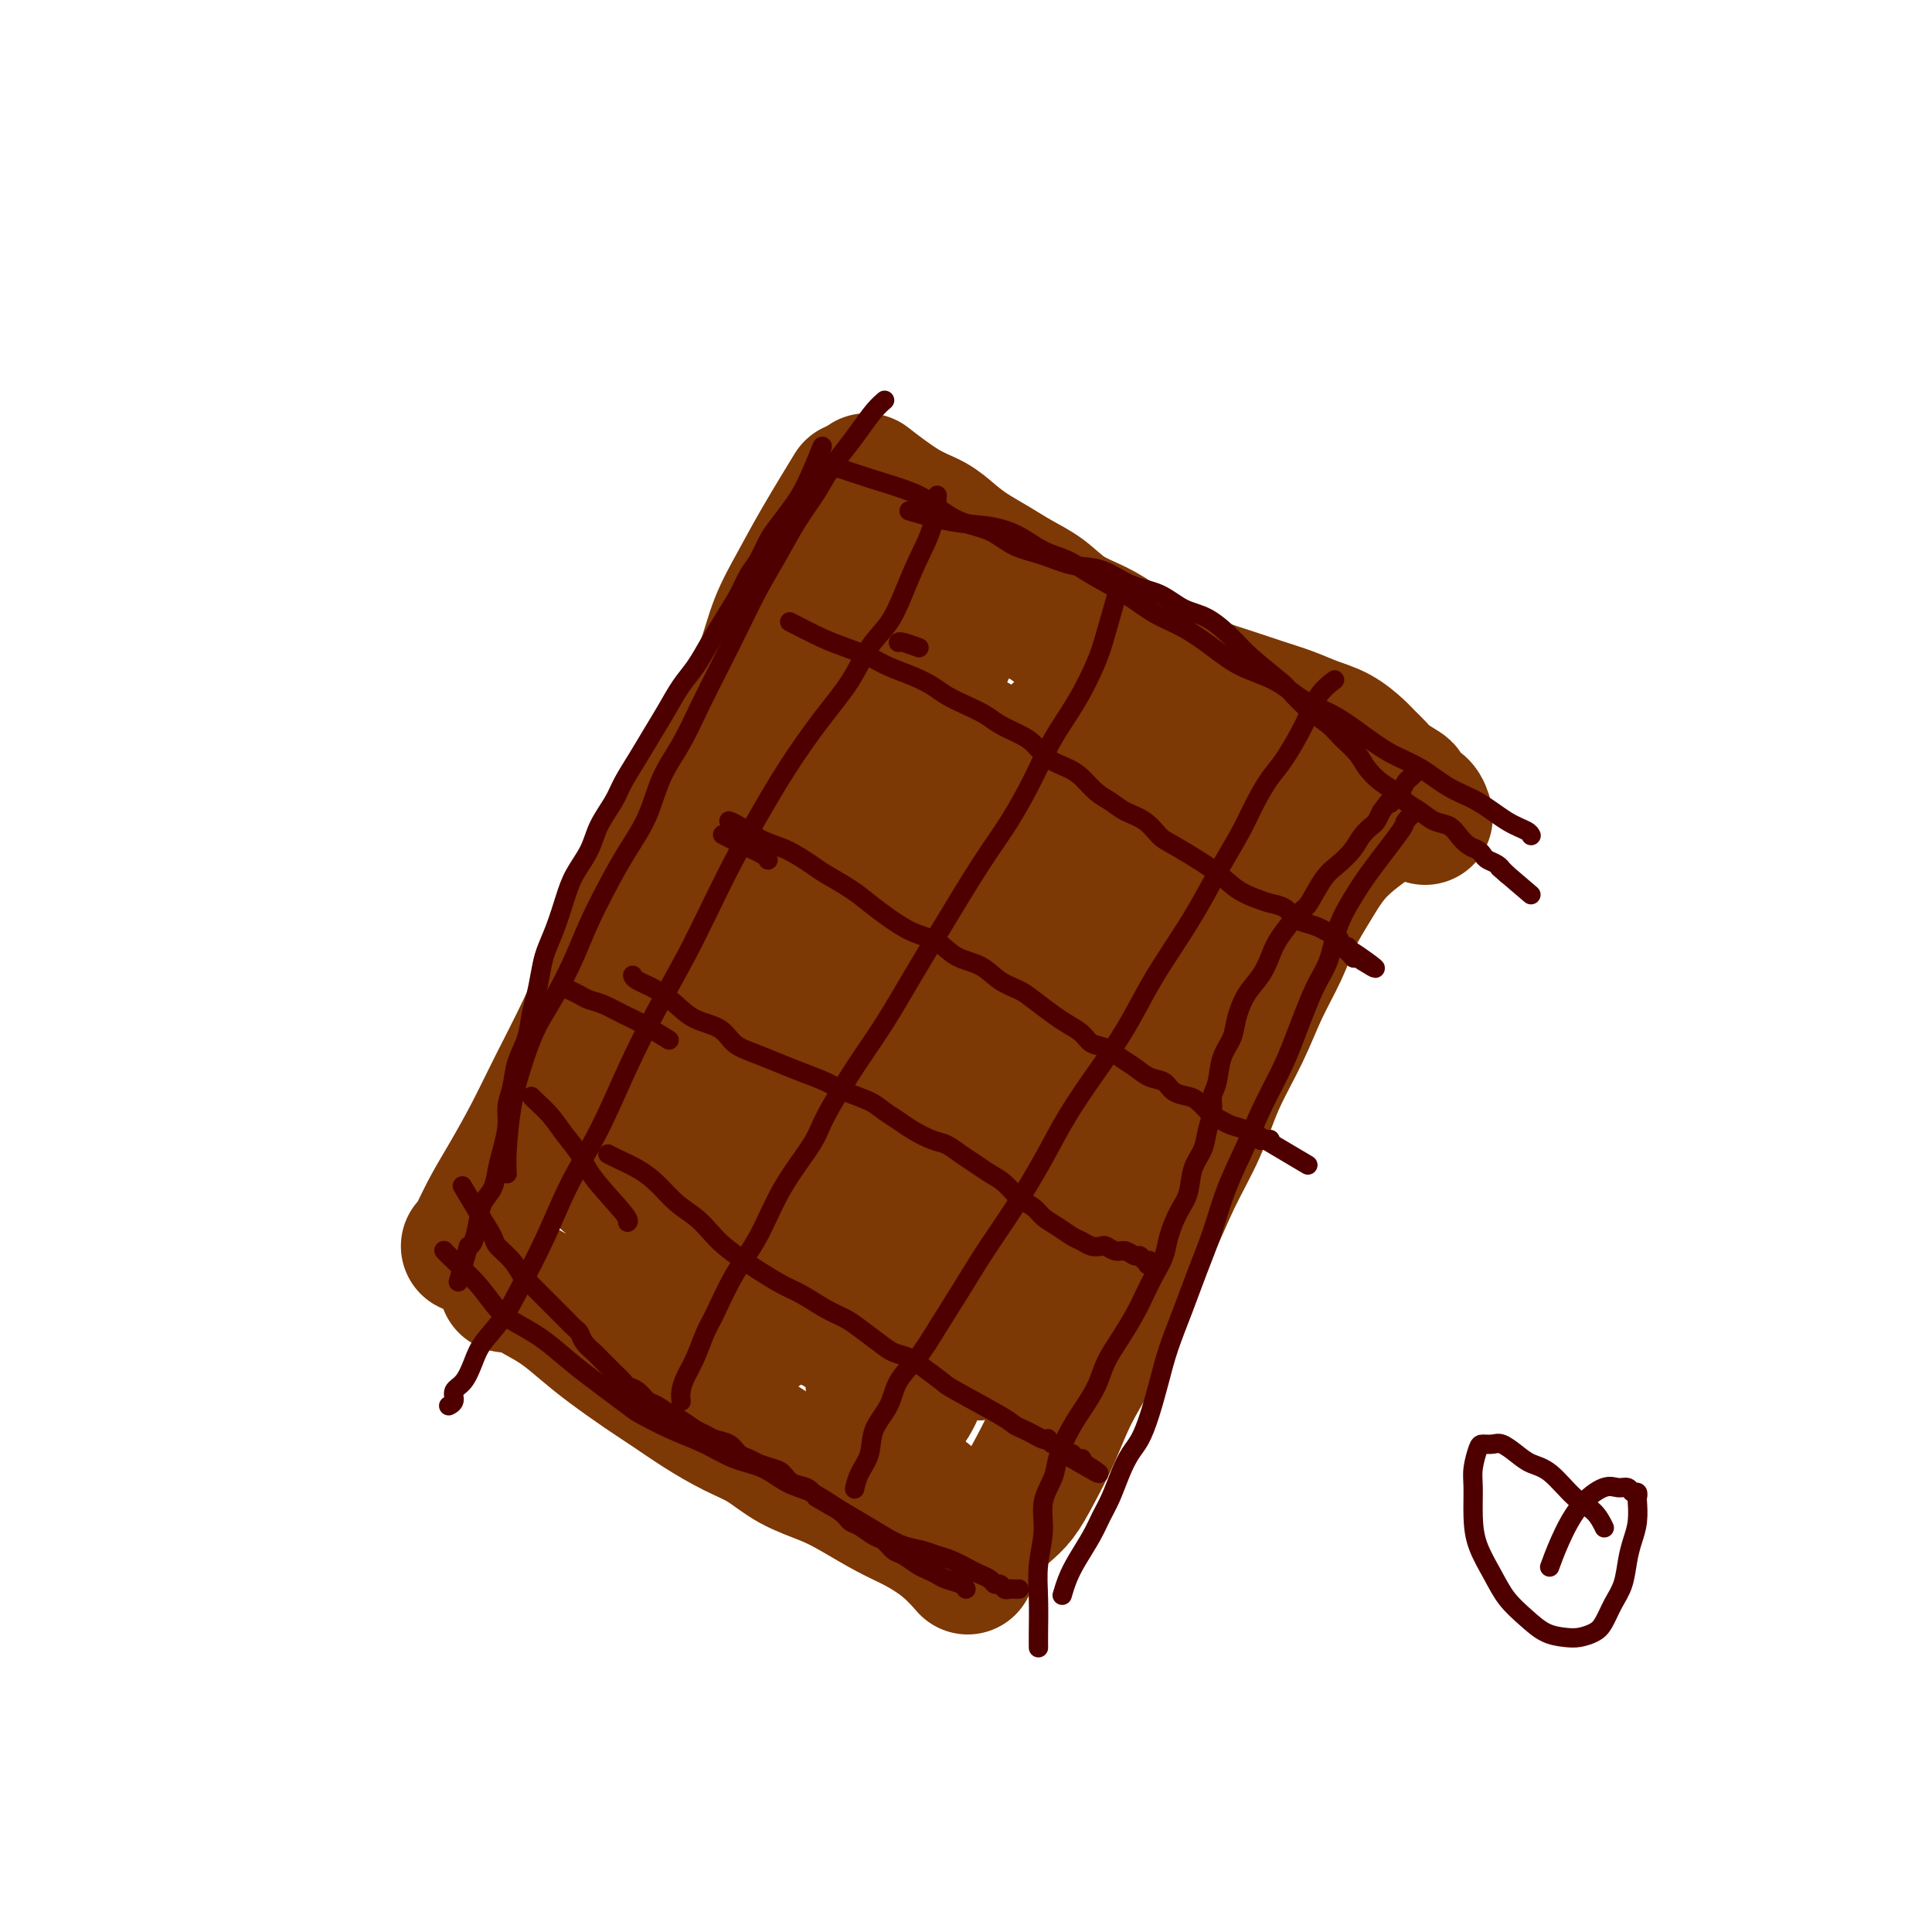 <svg viewBox='0 0 400 400' version='1.1' xmlns='http://www.w3.org/2000/svg' xmlns:xlink='http://www.w3.org/1999/xlink'><g fill='none' stroke='#7C3805' stroke-width='28' stroke-linecap='round' stroke-linejoin='round'><path d='M176,102c0.040,-0.065 0.080,-0.131 0,0c-0.080,0.131 -0.279,0.457 0,0c0.279,-0.457 1.037,-1.697 0,0c-1.037,1.697 -3.870,6.331 -6,10c-2.130,3.669 -3.559,6.372 -5,9c-1.441,2.628 -2.895,5.182 -4,8c-1.105,2.818 -1.862,5.901 -3,9c-1.138,3.099 -2.658,6.216 -4,9c-1.342,2.784 -2.507,5.236 -4,8c-1.493,2.764 -3.314,5.840 -5,9c-1.686,3.160 -3.237,6.403 -5,10c-1.763,3.597 -3.737,7.547 -6,12c-2.263,4.453 -4.814,9.410 -7,14c-2.186,4.590 -4.006,8.812 -6,13c-1.994,4.188 -4.163,8.341 -6,12c-1.837,3.659 -3.344,6.823 -5,10c-1.656,3.177 -3.463,6.368 -5,9c-1.537,2.632 -2.804,4.705 -4,7c-1.196,2.295 -2.322,4.810 -3,6c-0.678,1.190 -0.908,1.054 -1,1c-0.092,-0.054 -0.046,-0.027 0,0'/><path d='M105,266c0.003,-0.001 0.005,-0.002 0,0c-0.005,0.002 -0.018,0.006 0,0c0.018,-0.006 0.068,-0.022 0,0c-0.068,0.022 -0.255,0.081 0,0c0.255,-0.081 0.953,-0.302 2,0c1.047,0.302 2.442,1.126 4,2c1.558,0.874 3.279,1.798 5,3c1.721,1.202 3.441,2.684 5,4c1.559,1.316 2.957,2.467 5,4c2.043,1.533 4.730,3.448 7,5c2.270,1.552 4.124,2.740 6,4c1.876,1.260 3.775,2.592 6,4c2.225,1.408 4.777,2.893 7,4c2.223,1.107 4.116,1.836 6,3c1.884,1.164 3.758,2.761 6,4c2.242,1.239 4.850,2.119 7,3c2.150,0.881 3.841,1.764 6,3c2.159,1.236 4.786,2.826 7,4c2.214,1.174 4.016,1.933 6,3c1.984,1.067 4.149,2.441 6,4c1.851,1.559 3.386,3.303 4,4c0.614,0.697 0.307,0.349 0,0'/><path d='M180,100c-0.003,-0.003 -0.007,-0.005 0,0c0.007,0.005 0.023,0.018 0,0c-0.023,-0.018 -0.085,-0.066 0,0c0.085,0.066 0.318,0.247 0,0c-0.318,-0.247 -1.188,-0.923 0,0c1.188,0.923 4.435,3.443 7,5c2.565,1.557 4.450,2.149 6,3c1.550,0.851 2.767,1.959 4,3c1.233,1.041 2.484,2.015 4,3c1.516,0.985 3.297,1.982 5,3c1.703,1.018 3.328,2.056 5,3c1.672,0.944 3.391,1.792 5,3c1.609,1.208 3.107,2.776 5,4c1.893,1.224 4.179,2.105 6,3c1.821,0.895 3.176,1.805 5,3c1.824,1.195 4.118,2.674 6,4c1.882,1.326 3.353,2.500 5,4c1.647,1.500 3.472,3.327 5,5c1.528,1.673 2.760,3.191 4,5c1.240,1.809 2.488,3.910 4,6c1.512,2.090 3.289,4.169 4,5c0.711,0.831 0.355,0.416 0,0'/><path d='M283,171c-0.149,0.107 -0.298,0.214 0,0c0.298,-0.214 1.042,-0.749 0,0c-1.042,0.749 -3.871,2.780 -6,5c-2.129,2.220 -3.558,4.627 -5,7c-1.442,2.373 -2.896,4.710 -4,7c-1.104,2.290 -1.858,4.531 -3,7c-1.142,2.469 -2.671,5.166 -4,8c-1.329,2.834 -2.458,5.805 -4,9c-1.542,3.195 -3.496,6.614 -5,10c-1.504,3.386 -2.556,6.740 -4,10c-1.444,3.260 -3.278,6.427 -5,10c-1.722,3.573 -3.331,7.551 -5,11c-1.669,3.449 -3.398,6.368 -5,10c-1.602,3.632 -3.075,7.977 -5,12c-1.925,4.023 -4.300,7.724 -6,11c-1.700,3.276 -2.725,6.127 -4,9c-1.275,2.873 -2.800,5.768 -4,8c-1.200,2.232 -2.077,3.799 -3,5c-0.923,1.201 -1.894,2.035 -3,3c-1.106,0.965 -2.349,2.063 -3,3c-0.651,0.937 -0.711,1.715 -1,2c-0.289,0.285 -0.809,0.077 -1,0c-0.191,-0.077 -0.055,-0.022 0,0c0.055,0.022 0.027,0.011 0,0'/><path d='M194,113c0.015,-0.009 0.030,-0.017 0,0c-0.030,0.017 -0.105,0.060 1,1c1.105,0.940 3.390,2.779 5,4c1.610,1.221 2.545,1.825 4,3c1.455,1.175 3.429,2.919 5,4c1.571,1.081 2.740,1.497 4,2c1.260,0.503 2.610,1.093 4,2c1.390,0.907 2.818,2.130 4,3c1.182,0.870 2.117,1.388 4,2c1.883,0.612 4.715,1.319 7,2c2.285,0.681 4.024,1.337 6,2c1.976,0.663 4.191,1.332 6,2c1.809,0.668 3.214,1.334 5,2c1.786,0.666 3.954,1.332 6,2c2.046,0.668 3.969,1.337 6,2c2.031,0.663 4.168,1.318 6,2c1.832,0.682 3.359,1.390 5,2c1.641,0.610 3.397,1.122 5,2c1.603,0.878 3.053,2.123 4,3c0.947,0.877 1.392,1.386 2,2c0.608,0.614 1.380,1.335 2,2c0.620,0.665 1.087,1.276 2,2c0.913,0.724 2.273,1.560 3,2c0.727,0.440 0.822,0.482 1,1c0.178,0.518 0.439,1.510 1,2c0.561,0.490 1.420,0.478 2,1c0.580,0.522 0.880,1.578 1,2c0.120,0.422 0.060,0.211 0,0'/><path d='M187,125c1.276,-1.286 2.551,-2.572 0,0c-2.551,2.572 -8.929,9.002 -13,14c-4.071,4.998 -5.835,8.563 -8,13c-2.165,4.437 -4.731,9.747 -7,15c-2.269,5.253 -4.240,10.451 -6,15c-1.760,4.549 -3.308,8.450 -5,13c-1.692,4.550 -3.529,9.750 -5,14c-1.471,4.250 -2.576,7.551 -4,11c-1.424,3.449 -3.166,7.046 -4,10c-0.834,2.954 -0.759,5.263 -1,7c-0.241,1.737 -0.798,2.900 -1,4c-0.202,1.100 -0.048,2.137 0,3c0.048,0.863 -0.010,1.553 0,2c0.010,0.447 0.089,0.650 0,1c-0.089,0.350 -0.344,0.845 0,1c0.344,0.155 1.288,-0.032 2,0c0.712,0.032 1.190,0.284 2,0c0.810,-0.284 1.950,-1.102 3,-2c1.050,-0.898 2.010,-1.876 3,-3c0.990,-1.124 2.011,-2.392 3,-4c0.989,-1.608 1.945,-3.554 3,-5c1.055,-1.446 2.210,-2.392 3,-4c0.790,-1.608 1.216,-3.880 2,-6c0.784,-2.120 1.926,-4.090 3,-6c1.074,-1.910 2.079,-3.760 3,-6c0.921,-2.240 1.758,-4.870 3,-7c1.242,-2.130 2.888,-3.761 4,-6c1.112,-2.239 1.690,-5.087 3,-8c1.310,-2.913 3.351,-5.891 5,-9c1.649,-3.109 2.907,-6.350 4,-9c1.093,-2.650 2.021,-4.710 3,-7c0.979,-2.290 2.010,-4.811 3,-7c0.990,-2.189 1.940,-4.048 3,-6c1.060,-1.952 2.232,-3.998 3,-6c0.768,-2.002 1.134,-3.961 2,-6c0.866,-2.039 2.234,-4.158 3,-6c0.766,-1.842 0.930,-3.407 1,-4c0.070,-0.593 0.046,-0.214 0,0c-0.046,0.214 -0.116,0.264 0,0c0.116,-0.264 0.416,-0.840 -1,1c-1.416,1.840 -4.547,6.097 -7,10c-2.453,3.903 -4.226,7.451 -6,11'/><path d='M183,153c-3.245,5.491 -4.358,8.219 -6,12c-1.642,3.781 -3.813,8.613 -6,13c-2.187,4.387 -4.392,8.327 -7,13c-2.608,4.673 -5.621,10.078 -8,15c-2.379,4.922 -4.125,9.362 -6,14c-1.875,4.638 -3.880,9.474 -6,14c-2.120,4.526 -4.357,8.744 -6,12c-1.643,3.256 -2.692,5.552 -4,8c-1.308,2.448 -2.873,5.048 -4,7c-1.127,1.952 -1.814,3.254 -2,4c-0.186,0.746 0.128,0.934 0,1c-0.128,0.066 -0.700,0.011 -1,0c-0.300,-0.011 -0.330,0.024 0,0c0.330,-0.024 1.018,-0.106 1,0c-0.018,0.106 -0.742,0.401 0,-1c0.742,-1.401 2.949,-4.499 6,-9c3.051,-4.501 6.946,-10.405 9,-13c2.054,-2.595 2.269,-1.881 5,-6c2.731,-4.119 7.980,-13.071 11,-18c3.020,-4.929 3.810,-5.836 7,-10c3.190,-4.164 8.779,-11.586 13,-17c4.221,-5.414 7.075,-8.820 9,-11c1.925,-2.180 2.922,-3.134 6,-6c3.078,-2.866 8.238,-7.643 11,-10c2.762,-2.357 3.125,-2.294 5,-4c1.875,-1.706 5.261,-5.183 7,-7c1.739,-1.817 1.830,-1.975 3,-3c1.170,-1.025 3.420,-2.916 5,-4c1.580,-1.084 2.490,-1.359 3,-2c0.510,-0.641 0.622,-1.647 1,-2c0.378,-0.353 1.023,-0.052 1,0c-0.023,0.052 -0.715,-0.143 -1,0c-0.285,0.143 -0.162,0.626 -1,2c-0.838,1.374 -2.637,3.640 -5,7c-2.363,3.360 -5.291,7.813 -8,12c-2.709,4.187 -5.198,8.106 -8,13c-2.802,4.894 -5.916,10.763 -9,16c-3.084,5.237 -6.137,9.842 -9,15c-2.863,5.158 -5.534,10.868 -8,16c-2.466,5.132 -4.726,9.686 -7,14c-2.274,4.314 -4.560,8.389 -6,12c-1.440,3.611 -2.032,6.758 -3,9c-0.968,2.242 -2.311,3.580 -3,5c-0.689,1.420 -0.724,2.921 -1,4c-0.276,1.079 -0.793,1.737 -1,2c-0.207,0.263 -0.103,0.132 0,0'/><path d='M160,270c-4.413,9.777 -0.944,3.219 0,1c0.944,-2.219 -0.637,-0.098 0,0c0.637,0.098 3.493,-1.827 6,-5c2.507,-3.173 4.667,-7.595 7,-12c2.333,-4.405 4.840,-8.792 8,-14c3.160,-5.208 6.972,-11.238 9,-15c2.028,-3.762 2.271,-5.255 11,-18c8.729,-12.745 25.942,-36.741 33,-46c7.058,-9.259 3.959,-3.780 3,-2c-0.959,1.780 0.220,-0.140 2,-2c1.780,-1.860 4.161,-3.660 6,-5c1.839,-1.340 3.135,-2.219 4,-3c0.865,-0.781 1.298,-1.464 2,-2c0.702,-0.536 1.671,-0.924 2,-1c0.329,-0.076 0.017,0.159 0,0c-0.017,-0.159 0.260,-0.713 0,0c-0.260,0.713 -1.056,2.693 -4,7c-2.944,4.307 -8.035,10.943 -11,15c-2.965,4.057 -3.805,5.537 -6,9c-2.195,3.463 -5.744,8.908 -9,14c-3.256,5.092 -6.221,9.830 -9,15c-2.779,5.170 -5.374,10.772 -8,16c-2.626,5.228 -5.282,10.083 -8,15c-2.718,4.917 -5.499,9.898 -8,15c-2.501,5.102 -4.723,10.327 -6,14c-1.277,3.673 -1.609,5.796 -2,8c-0.391,2.204 -0.840,4.490 -1,6c-0.160,1.510 -0.029,2.243 0,3c0.029,0.757 -0.044,1.539 0,2c0.044,0.461 0.204,0.603 0,1c-0.204,0.397 -0.771,1.049 1,0c1.771,-1.049 5.881,-3.798 8,-6c2.119,-2.202 2.249,-3.857 4,-6c1.751,-2.143 5.125,-4.775 8,-8c2.875,-3.225 5.251,-7.044 8,-11c2.749,-3.956 5.871,-8.050 9,-12c3.129,-3.950 6.266,-7.756 9,-11c2.734,-3.244 5.067,-5.927 6,-7c0.933,-1.073 0.467,-0.537 0,0'/></g>
<g fill='none' stroke='#4E0000' stroke-width='4' stroke-linecap='round' stroke-linejoin='round'><path d='M173,97c0.000,0.000 0.000,0.000 0,0c0.000,0.000 0.000,0.000 0,0c0.000,0.000 0.000,0.000 0,0c0.000,-0.000 0.000,0.000 0,0c0.000,0.000 0.000,0.000 0,0c0.000,0.000 0.000,0.000 0,0c0.000,0.000 0.000,0.000 0,0c0.000,0.000 0.000,0.000 0,0c0.000,0.000 0.000,0.000 0,0c0.000,-0.000 0.000,0.000 0,0'/><path d='M170,93c0.019,-0.048 0.039,-0.096 0,0c-0.039,0.096 -0.136,0.336 0,0c0.136,-0.336 0.503,-1.249 0,0c-0.503,1.249 -1.878,4.659 -3,7c-1.122,2.341 -1.991,3.613 -3,5c-1.009,1.387 -2.156,2.891 -3,4c-0.844,1.109 -1.384,1.825 -2,3c-0.616,1.175 -1.309,2.809 -2,4c-0.691,1.191 -1.381,1.939 -2,3c-0.619,1.061 -1.166,2.435 -2,4c-0.834,1.565 -1.956,3.320 -3,5c-1.044,1.680 -2.012,3.284 -3,5c-0.988,1.716 -1.996,3.542 -3,5c-1.004,1.458 -2.002,2.546 -3,4c-0.998,1.454 -1.995,3.272 -3,5c-1.005,1.728 -2.016,3.364 -3,5c-0.984,1.636 -1.939,3.273 -3,5c-1.061,1.727 -2.227,3.546 -3,5c-0.773,1.454 -1.152,2.543 -2,4c-0.848,1.457 -2.166,3.281 -3,5c-0.834,1.719 -1.183,3.334 -2,5c-0.817,1.666 -2.103,3.382 -3,5c-0.897,1.618 -1.406,3.139 -2,5c-0.594,1.861 -1.273,4.061 -2,6c-0.727,1.939 -1.503,3.617 -2,5c-0.497,1.383 -0.714,2.473 -1,4c-0.286,1.527 -0.640,3.493 -1,5c-0.360,1.507 -0.727,2.556 -1,4c-0.273,1.444 -0.450,3.284 -1,5c-0.550,1.716 -1.471,3.309 -2,5c-0.529,1.691 -0.667,3.480 -1,5c-0.333,1.520 -0.862,2.770 -1,4c-0.138,1.230 0.114,2.439 0,4c-0.114,1.561 -0.594,3.473 -1,5c-0.406,1.527 -0.739,2.668 -1,4c-0.261,1.332 -0.451,2.854 -1,4c-0.549,1.146 -1.456,1.915 -2,3c-0.544,1.085 -0.723,2.484 -1,4c-0.277,1.516 -0.650,3.147 -1,4c-0.350,0.853 -0.675,0.926 -1,1'/><path d='M97,258c-3.667,12.833 -1.833,6.417 0,0'/><path d='M96,246c-0.251,-0.426 -0.503,-0.852 0,0c0.503,0.852 1.760,2.981 3,5c1.240,2.019 2.464,3.926 3,5c0.536,1.074 0.384,1.313 1,2c0.616,0.687 1.999,1.822 3,3c1.001,1.178 1.620,2.399 2,3c0.380,0.601 0.522,0.581 1,1c0.478,0.419 1.293,1.277 2,2c0.707,0.723 1.306,1.311 2,2c0.694,0.689 1.481,1.479 2,2c0.519,0.521 0.768,0.772 1,1c0.232,0.228 0.447,0.432 1,1c0.553,0.568 1.442,1.499 2,2c0.558,0.501 0.783,0.572 1,1c0.217,0.428 0.424,1.213 1,2c0.576,0.787 1.520,1.577 2,2c0.480,0.423 0.495,0.481 1,1c0.505,0.519 1.500,1.500 2,2c0.500,0.500 0.504,0.519 1,1c0.496,0.481 1.483,1.423 2,2c0.517,0.577 0.565,0.789 1,1c0.435,0.211 1.256,0.423 2,1c0.744,0.577 1.410,1.520 2,2c0.590,0.480 1.103,0.496 2,1c0.897,0.504 2.179,1.497 3,2c0.821,0.503 1.182,0.515 2,1c0.818,0.485 2.092,1.443 3,2c0.908,0.557 1.451,0.712 2,1c0.549,0.288 1.105,0.707 2,1c0.895,0.293 2.130,0.460 3,1c0.870,0.540 1.374,1.453 2,2c0.626,0.547 1.374,0.728 2,1c0.626,0.272 1.130,0.635 2,1c0.870,0.365 2.106,0.730 3,1c0.894,0.270 1.446,0.443 2,1c0.554,0.557 1.111,1.496 2,2c0.889,0.504 2.111,0.573 3,1c0.889,0.427 1.444,1.214 2,2'/><path d='M169,310c6.486,3.848 2.700,1.469 2,1c-0.700,-0.469 1.685,0.972 3,2c1.315,1.028 1.560,1.641 2,2c0.440,0.359 1.075,0.462 2,1c0.925,0.538 2.138,1.510 3,2c0.862,0.490 1.371,0.498 2,1c0.629,0.502 1.376,1.496 2,2c0.624,0.504 1.125,0.516 2,1c0.875,0.484 2.126,1.439 3,2c0.874,0.561 1.373,0.728 2,1c0.627,0.272 1.384,0.647 2,1c0.616,0.353 1.093,0.682 2,1c0.907,0.318 2.244,0.624 3,1c0.756,0.376 0.930,0.822 1,1c0.070,0.178 0.035,0.089 0,0'/><path d='M215,341c0.000,0.001 0.000,0.002 0,0c-0.000,-0.002 -0.000,-0.006 0,0c0.000,0.006 0.000,0.023 0,0c-0.000,-0.023 -0.001,-0.086 0,0c0.001,0.086 0.005,0.321 0,0c-0.005,-0.321 -0.017,-1.197 0,-3c0.017,-1.803 0.064,-4.534 0,-7c-0.064,-2.466 -0.239,-4.668 0,-7c0.239,-2.332 0.892,-4.794 1,-7c0.108,-2.206 -0.330,-4.157 0,-6c0.330,-1.843 1.429,-3.577 2,-5c0.571,-1.423 0.613,-2.536 1,-4c0.387,-1.464 1.117,-3.279 2,-5c0.883,-1.721 1.917,-3.349 3,-5c1.083,-1.651 2.216,-3.326 3,-5c0.784,-1.674 1.221,-3.346 2,-5c0.779,-1.654 1.900,-3.289 3,-5c1.100,-1.711 2.178,-3.499 3,-5c0.822,-1.501 1.389,-2.716 2,-4c0.611,-1.284 1.267,-2.638 2,-4c0.733,-1.362 1.543,-2.731 2,-4c0.457,-1.269 0.560,-2.439 1,-4c0.440,-1.561 1.217,-3.512 2,-5c0.783,-1.488 1.573,-2.513 2,-4c0.427,-1.487 0.492,-3.437 1,-5c0.508,-1.563 1.460,-2.737 2,-4c0.540,-1.263 0.668,-2.613 1,-4c0.332,-1.387 0.866,-2.811 1,-4c0.134,-1.189 -0.133,-2.144 0,-3c0.133,-0.856 0.668,-1.614 1,-3c0.332,-1.386 0.463,-3.399 1,-5c0.537,-1.601 1.481,-2.792 2,-4c0.519,-1.208 0.612,-2.435 1,-4c0.388,-1.565 1.070,-3.467 2,-5c0.930,-1.533 2.107,-2.697 3,-4c0.893,-1.303 1.502,-2.744 2,-4c0.498,-1.256 0.884,-2.328 2,-4c1.116,-1.672 2.960,-3.945 4,-5c1.040,-1.055 1.275,-0.891 2,-2c0.725,-1.109 1.938,-3.491 3,-5c1.062,-1.509 1.972,-2.144 3,-3c1.028,-0.856 2.173,-1.934 3,-3c0.827,-1.066 1.335,-2.121 2,-3c0.665,-0.879 1.487,-1.583 2,-2c0.513,-0.417 0.718,-0.548 1,-1c0.282,-0.452 0.641,-1.226 1,-2'/><path d='M286,168c4.737,-6.279 2.578,-2.978 2,-2c-0.578,0.978 0.423,-0.369 1,-1c0.577,-0.631 0.729,-0.547 1,-1c0.271,-0.453 0.661,-1.442 1,-2c0.339,-0.558 0.627,-0.686 1,-1c0.373,-0.314 0.831,-0.815 1,-1c0.169,-0.185 0.048,-0.053 0,0c-0.048,0.053 -0.024,0.026 0,0'/><path d='M174,97c-0.002,-0.001 -0.005,-0.002 0,0c0.005,0.002 0.016,0.006 0,0c-0.016,-0.006 -0.059,-0.021 0,0c0.059,0.021 0.220,0.077 0,0c-0.220,-0.077 -0.819,-0.288 0,0c0.819,0.288 3.058,1.073 6,2c2.942,0.927 6.588,1.995 9,3c2.412,1.005 3.588,1.945 5,3c1.412,1.055 3.058,2.223 5,3c1.942,0.777 4.181,1.162 6,2c1.819,0.838 3.219,2.130 5,3c1.781,0.870 3.942,1.320 6,2c2.058,0.680 4.013,1.590 6,2c1.987,0.410 4.007,0.321 6,1c1.993,0.679 3.958,2.128 6,3c2.042,0.872 4.160,1.168 6,2c1.840,0.832 3.400,2.198 5,3c1.600,0.802 3.238,1.038 5,2c1.762,0.962 3.647,2.649 5,4c1.353,1.351 2.176,2.367 4,4c1.824,1.633 4.651,3.882 6,5c1.349,1.118 1.219,1.103 2,2c0.781,0.897 2.474,2.704 4,4c1.526,1.296 2.887,2.080 4,3c1.113,0.920 1.979,1.976 3,3c1.021,1.024 2.198,2.018 3,3c0.802,0.982 1.229,1.954 2,3c0.771,1.046 1.886,2.168 3,3c1.114,0.832 2.228,1.374 3,2c0.772,0.626 1.204,1.336 2,2c0.796,0.664 1.956,1.281 3,2c1.044,0.719 1.971,1.541 3,2c1.029,0.459 2.160,0.557 3,1c0.840,0.443 1.390,1.232 2,2c0.610,0.768 1.280,1.515 2,2c0.720,0.485 1.489,0.708 2,1c0.511,0.292 0.763,0.651 1,1c0.237,0.349 0.460,0.686 1,1c0.540,0.314 1.399,0.606 2,1c0.601,0.394 0.946,0.890 1,1c0.054,0.110 -0.181,-0.166 0,0c0.181,0.166 0.780,0.776 1,1c0.220,0.224 0.063,0.064 0,0c-0.063,-0.064 -0.031,-0.032 0,0'/><path d='M312,181c9.644,8.244 2.756,2.356 0,0c-2.756,-2.356 -1.378,-1.178 0,0'/><path d='M293,168c0.238,-0.220 0.475,-0.441 0,0c-0.475,0.441 -1.664,1.542 -2,2c-0.336,0.458 0.181,0.271 -1,2c-1.181,1.729 -4.062,5.373 -6,8c-1.938,2.627 -2.935,4.235 -4,6c-1.065,1.765 -2.198,3.686 -3,6c-0.802,2.314 -1.271,5.019 -2,7c-0.729,1.981 -1.716,3.236 -3,6c-1.284,2.764 -2.864,7.037 -4,10c-1.136,2.963 -1.826,4.618 -3,7c-1.174,2.382 -2.831,5.492 -4,8c-1.169,2.508 -1.849,4.415 -3,7c-1.151,2.585 -2.773,5.848 -4,9c-1.227,3.152 -2.058,6.192 -3,9c-0.942,2.808 -1.996,5.383 -3,8c-1.004,2.617 -1.960,5.274 -3,8c-1.040,2.726 -2.165,5.520 -3,8c-0.835,2.480 -1.378,4.647 -2,7c-0.622,2.353 -1.321,4.891 -2,7c-0.679,2.109 -1.337,3.789 -2,5c-0.663,1.211 -1.331,1.953 -2,3c-0.669,1.047 -1.337,2.397 -2,4c-0.663,1.603 -1.319,3.457 -2,5c-0.681,1.543 -1.388,2.775 -2,4c-0.612,1.225 -1.131,2.444 -2,4c-0.869,1.556 -2.089,3.448 -3,5c-0.911,1.552 -1.515,2.764 -2,4c-0.485,1.236 -0.853,2.496 -1,3c-0.147,0.504 -0.074,0.252 0,0'/><path d='M92,259c0.000,0.000 0.000,0.000 0,0c-0.000,-0.000 -0.001,-0.001 0,0c0.001,0.001 0.004,0.004 0,0c-0.004,-0.004 -0.014,-0.015 0,0c0.014,0.015 0.050,0.055 0,0c-0.050,-0.055 -0.188,-0.205 0,0c0.188,0.205 0.702,0.767 2,2c1.298,1.233 3.379,3.138 5,5c1.621,1.862 2.782,3.681 4,5c1.218,1.319 2.495,2.136 4,3c1.505,0.864 3.240,1.774 5,3c1.760,1.226 3.546,2.768 5,4c1.454,1.232 2.575,2.153 5,4c2.425,1.847 6.152,4.620 8,6c1.848,1.380 1.816,1.366 3,2c1.184,0.634 3.582,1.917 6,3c2.418,1.083 4.855,1.966 7,3c2.145,1.034 3.997,2.219 6,3c2.003,0.781 4.155,1.156 6,2c1.845,0.844 3.382,2.155 5,3c1.618,0.845 3.317,1.224 5,2c1.683,0.776 3.349,1.948 5,3c1.651,1.052 3.285,1.984 5,3c1.715,1.016 3.511,2.117 5,3c1.489,0.883 2.672,1.550 4,2c1.328,0.450 2.803,0.684 4,1c1.197,0.316 2.117,0.714 3,1c0.883,0.286 1.728,0.459 3,1c1.272,0.541 2.971,1.450 4,2c1.029,0.550 1.389,0.739 2,1c0.611,0.261 1.473,0.592 2,1c0.527,0.408 0.720,0.894 1,1c0.280,0.106 0.648,-0.168 1,0c0.352,0.168 0.686,0.777 1,1c0.314,0.223 0.606,0.060 1,0c0.394,-0.060 0.889,-0.016 1,0c0.111,0.016 -0.162,0.004 0,0c0.162,-0.004 0.761,-0.001 1,0c0.239,0.001 0.120,0.001 0,0'/><path d='M105,243c-0.070,-1.283 -0.140,-2.566 0,-5c0.140,-2.434 0.492,-6.018 1,-9c0.508,-2.982 1.174,-5.361 2,-8c0.826,-2.639 1.813,-5.537 3,-8c1.187,-2.463 2.575,-4.492 4,-7c1.425,-2.508 2.888,-5.497 4,-8c1.112,-2.503 1.871,-4.520 3,-7c1.129,-2.480 2.626,-5.423 4,-8c1.374,-2.577 2.625,-4.787 4,-7c1.375,-2.213 2.874,-4.427 4,-7c1.126,-2.573 1.879,-5.504 3,-8c1.121,-2.496 2.610,-4.556 4,-7c1.390,-2.444 2.682,-5.270 4,-8c1.318,-2.730 2.662,-5.362 4,-8c1.338,-2.638 2.669,-5.282 4,-8c1.331,-2.718 2.663,-5.511 4,-8c1.337,-2.489 2.679,-4.675 4,-7c1.321,-2.325 2.622,-4.788 4,-7c1.378,-2.212 2.834,-4.171 4,-6c1.166,-1.829 2.043,-3.527 3,-5c0.957,-1.473 1.994,-2.721 3,-4c1.006,-1.279 1.981,-2.590 3,-4c1.019,-1.410 2.082,-2.918 3,-4c0.918,-1.082 1.691,-1.738 2,-2c0.309,-0.262 0.155,-0.131 0,0'/><path d='M189,106c-0.703,-0.207 -1.407,-0.413 0,0c1.407,0.413 4.924,1.447 8,2c3.076,0.553 5.709,0.626 8,1c2.291,0.374 4.239,1.050 6,2c1.761,0.950 3.333,2.173 5,3c1.667,0.827 3.427,1.259 5,2c1.573,0.741 2.958,1.790 5,3c2.042,1.210 4.742,2.582 7,4c2.258,1.418 4.073,2.881 6,4c1.927,1.119 3.966,1.892 6,3c2.034,1.108 4.062,2.550 6,4c1.938,1.450 3.787,2.908 6,4c2.213,1.092 4.789,1.819 7,3c2.211,1.181 4.057,2.818 6,4c1.943,1.182 3.985,1.909 6,3c2.015,1.091 4.004,2.545 6,4c1.996,1.455 4.000,2.911 6,4c2.000,1.089 3.996,1.811 6,3c2.004,1.189 4.015,2.844 6,4c1.985,1.156 3.943,1.813 6,3c2.057,1.187 4.211,2.906 6,4c1.789,1.094 3.212,1.564 4,2c0.788,0.436 0.939,0.839 1,1c0.061,0.161 0.030,0.081 0,0'/></g>
<g fill='none' stroke='#7C3805' stroke-width='12' stroke-linecap='round' stroke-linejoin='round'><path d='M244,172c-0.911,1.946 -1.821,3.892 -3,7c-1.179,3.108 -2.626,7.377 -4,11c-1.374,3.623 -2.673,6.600 -4,10c-1.327,3.400 -2.680,7.222 -4,11c-1.320,3.778 -2.608,7.510 -4,11c-1.392,3.490 -2.890,6.736 -4,10c-1.110,3.264 -1.832,6.544 -3,10c-1.168,3.456 -2.781,7.087 -4,10c-1.219,2.913 -2.045,5.110 -3,8c-0.955,2.890 -2.040,6.475 -3,9c-0.960,2.525 -1.795,3.992 -3,6c-1.205,2.008 -2.780,4.559 -4,7c-1.220,2.441 -2.086,4.773 -3,7c-0.914,2.227 -1.877,4.348 -3,6c-1.123,1.652 -2.406,2.835 -3,4c-0.594,1.165 -0.499,2.312 -1,3c-0.501,0.688 -1.596,0.916 -2,1c-0.404,0.084 -0.115,0.024 0,0c0.115,-0.024 0.058,-0.012 0,0'/><path d='M256,169c-0.126,1.908 -0.252,3.815 -1,7c-0.748,3.185 -2.116,7.646 -3,11c-0.884,3.354 -1.282,5.601 -2,8c-0.718,2.399 -1.755,4.949 -3,8c-1.245,3.051 -2.700,6.602 -4,10c-1.300,3.398 -2.447,6.643 -4,10c-1.553,3.357 -3.511,6.825 -5,10c-1.489,3.175 -2.509,6.058 -4,9c-1.491,2.942 -3.453,5.943 -5,9c-1.547,3.057 -2.680,6.169 -4,9c-1.320,2.831 -2.829,5.380 -4,7c-1.171,1.620 -2.005,2.311 -3,4c-0.995,1.689 -2.150,4.374 -3,6c-0.850,1.626 -1.394,2.191 -2,3c-0.606,0.809 -1.273,1.863 -2,3c-0.727,1.137 -1.515,2.357 -2,3c-0.485,0.643 -0.666,0.708 -1,1c-0.334,0.292 -0.822,0.810 -1,1c-0.178,0.190 -0.048,0.051 0,0c0.048,-0.051 0.013,-0.014 0,0c-0.013,0.014 -0.003,0.004 0,0c0.003,-0.004 0.001,-0.001 0,0c-0.001,0.001 -0.000,0.001 0,0'/><path d='M242,175c0.810,-1.262 1.619,-2.523 0,0c-1.619,2.523 -5.668,8.831 -8,13c-2.332,4.169 -2.947,6.200 -4,9c-1.053,2.800 -2.543,6.369 -4,10c-1.457,3.631 -2.881,7.325 -4,11c-1.119,3.675 -1.934,7.333 -3,11c-1.066,3.667 -2.385,7.343 -4,11c-1.615,3.657 -3.527,7.293 -5,11c-1.473,3.707 -2.506,7.484 -4,11c-1.494,3.516 -3.450,6.771 -5,10c-1.550,3.229 -2.695,6.432 -4,9c-1.305,2.568 -2.769,4.499 -4,6c-1.231,1.501 -2.228,2.570 -3,4c-0.772,1.430 -1.317,3.219 -2,4c-0.683,0.781 -1.502,0.552 -2,1c-0.498,0.448 -0.673,1.573 -1,2c-0.327,0.427 -0.806,0.156 -1,0c-0.194,-0.156 -0.105,-0.196 0,0c0.105,0.196 0.224,0.630 0,0c-0.224,-0.630 -0.791,-2.323 -1,-4c-0.209,-1.677 -0.060,-3.336 0,-4c0.060,-0.664 0.030,-0.332 0,0'/><path d='M240,183c-0.013,-0.302 -0.027,-0.604 0,0c0.027,0.604 0.093,2.113 -1,5c-1.093,2.887 -3.346,7.152 -5,11c-1.654,3.848 -2.709,7.278 -4,10c-1.291,2.722 -2.818,4.736 -4,7c-1.182,2.264 -2.019,4.777 -3,7c-0.981,2.223 -2.105,4.155 -3,6c-0.895,1.845 -1.560,3.604 -2,5c-0.440,1.396 -0.654,2.429 -1,3c-0.346,0.571 -0.822,0.680 -1,1c-0.178,0.320 -0.056,0.850 0,1c0.056,0.150 0.047,-0.081 0,0c-0.047,0.081 -0.131,0.475 0,0c0.131,-0.475 0.477,-1.818 1,-4c0.523,-2.182 1.224,-5.204 2,-8c0.776,-2.796 1.628,-5.365 3,-8c1.372,-2.635 3.266,-5.334 5,-8c1.734,-2.666 3.309,-5.299 5,-8c1.691,-2.701 3.500,-5.472 5,-8c1.500,-2.528 2.692,-4.814 4,-7c1.308,-2.186 2.733,-4.273 4,-6c1.267,-1.727 2.378,-3.093 3,-4c0.622,-0.907 0.755,-1.353 1,-2c0.245,-0.647 0.600,-1.495 1,-2c0.400,-0.505 0.844,-0.669 1,-1c0.156,-0.331 0.024,-0.830 0,-1c-0.024,-0.170 0.060,-0.012 0,0c-0.060,0.012 -0.264,-0.122 0,0c0.264,0.122 0.997,0.500 0,3c-0.997,2.500 -3.722,7.121 -6,11c-2.278,3.879 -4.109,7.016 -6,10c-1.891,2.984 -3.844,5.813 -6,9c-2.156,3.187 -4.516,6.730 -7,10c-2.484,3.270 -5.092,6.265 -7,9c-1.908,2.735 -3.117,5.210 -5,8c-1.883,2.790 -4.442,5.895 -7,9'/><path d='M207,241c-5.651,8.334 -3.778,6.669 -6,9c-2.222,2.331 -8.540,8.656 -12,12c-3.460,3.344 -4.062,3.705 -5,4c-0.938,0.295 -2.212,0.524 -4,1c-1.788,0.476 -4.091,1.200 -6,2c-1.909,0.800 -3.424,1.676 -5,2c-1.576,0.324 -3.213,0.096 -5,0c-1.787,-0.096 -3.724,-0.060 -5,0c-1.276,0.060 -1.892,0.143 -3,0c-1.108,-0.143 -2.708,-0.514 -4,-1c-1.292,-0.486 -2.274,-1.089 -3,-2c-0.726,-0.911 -1.195,-2.132 -2,-3c-0.805,-0.868 -1.947,-1.384 -3,-2c-1.053,-0.616 -2.015,-1.332 -3,-2c-0.985,-0.668 -1.991,-1.290 -3,-2c-1.009,-0.710 -2.022,-1.510 -3,-2c-0.978,-0.490 -1.922,-0.670 -3,-1c-1.078,-0.330 -2.289,-0.811 -3,-1c-0.711,-0.189 -0.920,-0.085 -1,0c-0.080,0.085 -0.029,0.150 0,0c0.029,-0.150 0.037,-0.516 0,0c-0.037,0.516 -0.120,1.913 0,3c0.120,1.087 0.442,1.864 1,3c0.558,1.136 1.353,2.632 2,4c0.647,1.368 1.148,2.610 2,4c0.852,1.390 2.057,2.929 3,4c0.943,1.071 1.625,1.675 4,4c2.375,2.325 6.442,6.370 10,9c3.558,2.630 6.606,3.845 9,5c2.394,1.155 4.132,2.249 6,3c1.868,0.751 3.865,1.158 6,2c2.135,0.842 4.406,2.120 6,3c1.594,0.880 2.510,1.364 4,2c1.490,0.636 3.555,1.424 5,2c1.445,0.576 2.272,0.939 3,1c0.728,0.061 1.358,-0.180 2,0c0.642,0.180 1.296,0.780 2,1c0.704,0.220 1.456,0.059 2,0c0.544,-0.059 0.878,-0.016 1,0c0.122,0.016 0.033,0.004 0,0c-0.033,-0.004 -0.009,-0.001 0,0c0.009,0.001 0.005,0.001 0,0'/><path d='M196,305c6.075,1.772 -1.738,-3.298 -6,-6c-4.262,-2.702 -4.973,-3.037 -7,-5c-2.027,-1.963 -5.369,-5.553 -8,-8c-2.631,-2.447 -4.549,-3.751 -7,-5c-2.451,-1.249 -5.434,-2.442 -8,-4c-2.566,-1.558 -4.715,-3.482 -7,-5c-2.285,-1.518 -4.706,-2.629 -7,-4c-2.294,-1.371 -4.461,-3.001 -7,-5c-2.539,-1.999 -5.450,-4.368 -8,-6c-2.550,-1.632 -4.741,-2.528 -7,-4c-2.259,-1.472 -4.588,-3.519 -6,-5c-1.412,-1.481 -1.908,-2.395 -2,-3c-0.092,-0.605 0.219,-0.900 0,-1c-0.219,-0.100 -0.967,-0.003 -1,0c-0.033,0.003 0.648,-0.086 2,0c1.352,0.086 3.373,0.347 5,1c1.627,0.653 2.860,1.697 5,2c2.140,0.303 5.188,-0.135 8,0c2.812,0.135 5.389,0.844 8,1c2.611,0.156 5.258,-0.243 8,-1c2.742,-0.757 5.580,-1.874 9,-3c3.420,-1.126 7.423,-2.261 11,-4c3.577,-1.739 6.729,-4.083 10,-6c3.271,-1.917 6.659,-3.408 10,-5c3.341,-1.592 6.633,-3.284 10,-5c3.367,-1.716 6.809,-3.456 10,-5c3.191,-1.544 6.132,-2.893 9,-4c2.868,-1.107 5.665,-1.973 8,-3c2.335,-1.027 4.209,-2.214 6,-3c1.791,-0.786 3.501,-1.169 5,-2c1.499,-0.831 2.788,-2.108 4,-3c1.212,-0.892 2.346,-1.398 3,-2c0.654,-0.602 0.827,-1.301 1,-2'/><path d='M247,200c1.691,-1.422 1.918,-1.479 2,-2c0.082,-0.521 0.020,-1.508 0,-2c-0.020,-0.492 0.002,-0.488 0,-1c-0.002,-0.512 -0.029,-1.539 0,-2c0.029,-0.461 0.115,-0.356 0,-1c-0.115,-0.644 -0.431,-2.038 -1,-3c-0.569,-0.962 -1.390,-1.492 -2,-2c-0.610,-0.508 -1.009,-0.995 -2,-2c-0.991,-1.005 -2.576,-2.527 -4,-4c-1.424,-1.473 -2.688,-2.897 -4,-4c-1.312,-1.103 -2.672,-1.884 -4,-3c-1.328,-1.116 -2.624,-2.567 -4,-4c-1.376,-1.433 -2.834,-2.849 -4,-4c-1.166,-1.151 -2.042,-2.036 -3,-3c-0.958,-0.964 -2.000,-2.006 -3,-3c-1.000,-0.994 -1.960,-1.940 -3,-3c-1.040,-1.060 -2.159,-2.236 -3,-3c-0.841,-0.764 -1.402,-1.118 -2,-2c-0.598,-0.882 -1.231,-2.291 -2,-3c-0.769,-0.709 -1.673,-0.716 -2,-1c-0.327,-0.284 -0.077,-0.844 0,-1c0.077,-0.156 -0.018,0.091 0,0c0.018,-0.091 0.148,-0.522 0,0c-0.148,0.522 -0.576,1.996 0,4c0.576,2.004 2.155,4.540 3,6c0.845,1.460 0.956,1.846 1,2c0.044,0.154 0.022,0.077 0,0'/></g>
<g fill='none' stroke='#4E0000' stroke-width='4' stroke-linecap='round' stroke-linejoin='round'><path d='M164,129c-0.040,-0.021 -0.081,-0.042 0,0c0.081,0.042 0.282,0.147 0,0c-0.282,-0.147 -1.049,-0.545 0,0c1.049,0.545 3.915,2.033 6,3c2.085,0.967 3.391,1.414 5,2c1.609,0.586 3.521,1.312 5,2c1.479,0.688 2.523,1.339 4,2c1.477,0.661 3.386,1.332 5,2c1.614,0.668 2.934,1.334 4,2c1.066,0.666 1.878,1.334 3,2c1.122,0.666 2.555,1.332 4,2c1.445,0.668 2.903,1.337 4,2c1.097,0.663 1.834,1.318 3,2c1.166,0.682 2.763,1.389 4,2c1.237,0.611 2.116,1.126 3,2c0.884,0.874 1.773,2.107 3,3c1.227,0.893 2.792,1.447 4,2c1.208,0.553 2.059,1.106 3,2c0.941,0.894 1.971,2.131 3,3c1.029,0.869 2.056,1.371 3,2c0.944,0.629 1.806,1.385 3,2c1.194,0.615 2.720,1.088 4,2c1.280,0.912 2.313,2.261 3,3c0.687,0.739 1.026,0.867 3,2c1.974,1.133 5.582,3.272 8,5c2.418,1.728 3.645,3.044 5,4c1.355,0.956 2.837,1.551 4,2c1.163,0.449 2.006,0.750 3,1c0.994,0.250 2.139,0.449 3,1c0.861,0.551 1.439,1.456 2,2c0.561,0.544 1.106,0.728 2,1c0.894,0.272 2.138,0.632 3,1c0.862,0.368 1.341,0.742 2,1c0.659,0.258 1.496,0.399 2,1c0.504,0.601 0.674,1.662 1,2c0.326,0.338 0.807,-0.046 1,0c0.193,0.046 0.096,0.523 0,1'/><path d='M279,197c10.742,6.901 3.596,1.653 1,0c-2.596,-1.653 -0.643,0.289 0,1c0.643,0.711 -0.024,0.190 0,0c0.024,-0.190 0.738,-0.051 1,0c0.262,0.051 0.070,0.014 0,0c-0.070,-0.014 -0.019,-0.004 0,0c0.019,0.004 0.005,0.001 0,0c-0.005,-0.001 -0.003,-0.001 0,0'/><path d='M151,170c0.028,0.009 0.057,0.018 0,0c-0.057,-0.018 -0.198,-0.061 0,0c0.198,0.061 0.736,0.228 2,1c1.264,0.772 3.254,2.149 5,3c1.746,0.851 3.247,1.176 5,2c1.753,0.824 3.759,2.149 5,3c1.241,0.851 1.716,1.229 3,2c1.284,0.771 3.375,1.935 5,3c1.625,1.065 2.782,2.033 4,3c1.218,0.967 2.496,1.935 4,3c1.504,1.065 3.234,2.228 5,3c1.766,0.772 3.568,1.151 5,2c1.432,0.849 2.493,2.166 4,3c1.507,0.834 3.460,1.186 5,2c1.540,0.814 2.666,2.091 4,3c1.334,0.909 2.875,1.451 4,2c1.125,0.549 1.834,1.107 3,2c1.166,0.893 2.791,2.122 4,3c1.209,0.878 2.003,1.404 3,2c0.997,0.596 2.195,1.262 3,2c0.805,0.738 1.215,1.550 2,2c0.785,0.450 1.943,0.539 3,1c1.057,0.461 2.011,1.293 3,2c0.989,0.707 2.012,1.289 3,2c0.988,0.711 1.941,1.551 3,2c1.059,0.449 2.224,0.505 3,1c0.776,0.495 1.163,1.428 2,2c0.837,0.572 2.126,0.783 3,1c0.874,0.217 1.335,0.439 2,1c0.665,0.561 1.534,1.459 2,2c0.466,0.541 0.531,0.723 1,1c0.469,0.277 1.344,0.648 2,1c0.656,0.352 1.094,0.687 2,1c0.906,0.313 2.281,0.606 3,1c0.719,0.394 0.784,0.890 1,1c0.216,0.110 0.584,-0.166 1,0c0.416,0.166 0.881,0.776 1,1c0.119,0.224 -0.109,0.064 0,0c0.109,-0.064 0.554,-0.032 1,0'/><path d='M262,236c17.188,10.210 4.658,2.736 0,0c-4.658,-2.736 -1.444,-0.733 0,0c1.444,0.733 1.119,0.196 1,0c-0.119,-0.196 -0.032,-0.053 0,0c0.032,0.053 0.009,0.014 0,0c-0.009,-0.014 -0.002,-0.004 0,0c0.002,0.004 0.001,0.001 0,0c-0.001,-0.001 -0.000,-0.001 0,0'/><path d='M131,202c-0.018,-0.071 -0.037,-0.142 0,0c0.037,0.142 0.128,0.498 1,1c0.872,0.502 2.525,1.149 4,2c1.475,0.851 2.770,1.904 4,3c1.230,1.096 2.393,2.233 4,3c1.607,0.767 3.657,1.164 5,2c1.343,0.836 1.980,2.111 3,3c1.020,0.889 2.424,1.393 4,2c1.576,0.607 3.325,1.317 5,2c1.675,0.683 3.277,1.338 5,2c1.723,0.662 3.567,1.332 5,2c1.433,0.668 2.455,1.333 4,2c1.545,0.667 3.614,1.334 5,2c1.386,0.666 2.089,1.329 3,2c0.911,0.671 2.029,1.349 3,2c0.971,0.651 1.796,1.277 3,2c1.204,0.723 2.787,1.545 4,2c1.213,0.455 2.057,0.544 3,1c0.943,0.456 1.984,1.281 3,2c1.016,0.719 2.005,1.333 3,2c0.995,0.667 1.995,1.386 3,2c1.005,0.614 2.015,1.123 3,2c0.985,0.877 1.944,2.123 3,3c1.056,0.877 2.208,1.387 3,2c0.792,0.613 1.223,1.331 2,2c0.777,0.669 1.900,1.290 3,2c1.100,0.710 2.178,1.510 3,2c0.822,0.490 1.389,0.671 2,1c0.611,0.329 1.266,0.805 2,1c0.734,0.195 1.548,0.109 2,0c0.452,-0.109 0.541,-0.240 1,0c0.459,0.240 1.289,0.853 2,1c0.711,0.147 1.305,-0.172 2,0c0.695,0.172 1.493,0.834 2,1c0.507,0.166 0.724,-0.166 1,0c0.276,0.166 0.610,0.828 1,1c0.390,0.172 0.836,-0.146 1,0c0.164,0.146 0.047,0.756 0,1c-0.047,0.244 -0.023,0.122 0,0'/><path d='M238,262c2.489,0.933 0.711,0.267 0,0c-0.711,-0.267 -0.356,-0.133 0,0'/><path d='M126,239c-0.131,-0.070 -0.262,-0.139 0,0c0.262,0.139 0.916,0.487 2,1c1.084,0.513 2.597,1.190 4,2c1.403,0.810 2.695,1.753 4,3c1.305,1.247 2.622,2.799 4,4c1.378,1.201 2.817,2.050 4,3c1.183,0.950 2.108,2.002 3,3c0.892,0.998 1.749,1.943 3,3c1.251,1.057 2.897,2.226 4,3c1.103,0.774 1.664,1.152 3,2c1.336,0.848 3.448,2.166 5,3c1.552,0.834 2.544,1.186 4,2c1.456,0.814 3.376,2.092 5,3c1.624,0.908 2.952,1.447 4,2c1.048,0.553 1.815,1.120 3,2c1.185,0.880 2.787,2.075 4,3c1.213,0.925 2.037,1.582 3,2c0.963,0.418 2.065,0.598 3,1c0.935,0.402 1.703,1.025 3,2c1.297,0.975 3.124,2.303 4,3c0.876,0.697 0.801,0.764 3,2c2.199,1.236 6.673,3.641 9,5c2.327,1.359 2.508,1.671 3,2c0.492,0.329 1.294,0.676 2,1c0.706,0.324 1.317,0.627 2,1c0.683,0.373 1.440,0.817 2,1c0.560,0.183 0.925,0.106 1,0c0.075,-0.106 -0.139,-0.240 0,0c0.139,0.240 0.630,0.853 1,1c0.370,0.147 0.620,-0.171 1,0c0.380,0.171 0.890,0.830 1,1c0.110,0.170 -0.180,-0.148 0,0c0.180,0.148 0.832,0.761 1,1c0.168,0.239 -0.147,0.103 0,0c0.147,-0.103 0.756,-0.172 1,0c0.244,0.172 0.122,0.586 0,1'/><path d='M222,302c10.298,6.033 3.544,1.617 1,0c-2.544,-1.617 -0.877,-0.435 0,0c0.877,0.435 0.965,0.124 1,0c0.035,-0.124 0.018,-0.062 0,0'/><path d='M194,103c-0.000,0.000 -0.000,0.000 0,0c0.000,-0.000 0.000,-0.000 0,0c-0.000,0.000 -0.000,0.000 0,0c0.000,-0.000 0.000,-0.000 0,0c-0.000,0.000 -0.000,0.001 0,0c0.000,-0.001 0.000,-0.005 0,0c-0.000,0.005 -0.002,0.018 0,0c0.002,-0.018 0.006,-0.069 0,0c-0.006,0.069 -0.021,0.256 0,0c0.021,-0.256 0.078,-0.957 0,0c-0.078,0.957 -0.292,3.573 -1,6c-0.708,2.427 -1.909,4.667 -3,7c-1.091,2.333 -2.071,4.759 -3,7c-0.929,2.241 -1.808,4.297 -3,6c-1.192,1.703 -2.699,3.054 -4,5c-1.301,1.946 -2.398,4.487 -4,7c-1.602,2.513 -3.708,4.997 -6,8c-2.292,3.003 -4.768,6.525 -7,10c-2.232,3.475 -4.220,6.903 -6,10c-1.780,3.097 -3.353,5.862 -5,9c-1.647,3.138 -3.369,6.649 -5,10c-1.631,3.351 -3.170,6.541 -5,10c-1.830,3.459 -3.951,7.187 -6,11c-2.049,3.813 -4.025,7.711 -6,12c-1.975,4.289 -3.948,8.968 -6,13c-2.052,4.032 -4.181,7.418 -6,11c-1.819,3.582 -3.327,7.360 -5,11c-1.673,3.640 -3.511,7.143 -5,10c-1.489,2.857 -2.627,5.069 -4,7c-1.373,1.931 -2.980,3.582 -4,5c-1.020,1.418 -1.454,2.604 -2,4c-0.546,1.396 -1.204,3.001 -2,4c-0.796,0.999 -1.730,1.392 -2,2c-0.270,0.608 0.124,1.431 0,2c-0.124,0.569 -0.765,0.885 -1,1c-0.235,0.115 -0.063,0.031 0,0c0.063,-0.031 0.017,-0.008 0,0c-0.017,0.008 -0.005,0.002 0,0c0.005,-0.002 0.002,-0.001 0,0'/><path d='M231,124c0.189,-0.662 0.378,-1.324 0,0c-0.378,1.324 -1.324,4.633 -2,7c-0.676,2.367 -1.082,3.793 -2,6c-0.918,2.207 -2.349,5.195 -4,8c-1.651,2.805 -3.522,5.426 -5,8c-1.478,2.574 -2.564,5.100 -4,8c-1.436,2.900 -3.222,6.174 -5,9c-1.778,2.826 -3.547,5.206 -6,9c-2.453,3.794 -5.588,9.004 -8,13c-2.412,3.996 -4.099,6.778 -6,10c-1.901,3.222 -4.017,6.885 -6,10c-1.983,3.115 -3.835,5.682 -6,9c-2.165,3.318 -4.644,7.388 -6,10c-1.356,2.612 -1.588,3.767 -3,6c-1.412,2.233 -4.002,5.544 -6,9c-1.998,3.456 -3.403,7.057 -5,10c-1.597,2.943 -3.387,5.228 -5,8c-1.613,2.772 -3.049,6.030 -4,8c-0.951,1.970 -1.418,2.651 -2,4c-0.582,1.349 -1.280,3.367 -2,5c-0.720,1.633 -1.461,2.881 -2,4c-0.539,1.119 -0.876,2.109 -1,3c-0.124,0.891 -0.035,1.683 0,2c0.035,0.317 0.018,0.158 0,0'/><path d='M276,141c0.276,-0.208 0.552,-0.416 0,0c-0.552,0.416 -1.933,1.456 -3,3c-1.067,1.544 -1.821,3.590 -3,6c-1.179,2.410 -2.782,5.183 -4,7c-1.218,1.817 -2.050,2.679 -3,4c-0.950,1.321 -2.017,3.103 -3,5c-0.983,1.897 -1.882,3.911 -3,6c-1.118,2.089 -2.453,4.253 -4,7c-1.547,2.747 -3.304,6.076 -5,9c-1.696,2.924 -3.331,5.444 -5,8c-1.669,2.556 -3.372,5.148 -5,8c-1.628,2.852 -3.182,5.964 -5,9c-1.818,3.036 -3.899,5.996 -6,9c-2.101,3.004 -4.220,6.050 -6,9c-1.780,2.950 -3.221,5.803 -5,9c-1.779,3.197 -3.896,6.738 -6,10c-2.104,3.262 -4.196,6.244 -6,9c-1.804,2.756 -3.322,5.286 -5,8c-1.678,2.714 -3.518,5.614 -5,8c-1.482,2.386 -2.606,4.259 -4,6c-1.394,1.741 -3.060,3.351 -4,5c-0.940,1.649 -1.156,3.339 -2,5c-0.844,1.661 -2.317,3.293 -3,5c-0.683,1.707 -0.575,3.488 -1,5c-0.425,1.512 -1.384,2.753 -2,4c-0.616,1.247 -0.890,2.499 -1,3c-0.110,0.501 -0.055,0.250 0,0'/><path d='M138,215c0.472,0.294 0.943,0.587 0,0c-0.943,-0.587 -3.302,-2.055 -5,-3c-1.698,-0.945 -2.736,-1.367 -4,-2c-1.264,-0.633 -2.756,-1.476 -4,-2c-1.244,-0.524 -2.241,-0.728 -3,-1c-0.759,-0.272 -1.281,-0.612 -2,-1c-0.719,-0.388 -1.634,-0.825 -2,-1c-0.366,-0.175 -0.183,-0.087 0,0'/><path d='M130,253c-0.050,0.048 -0.099,0.096 0,0c0.099,-0.096 0.347,-0.336 -1,-2c-1.347,-1.664 -4.291,-4.754 -6,-7c-1.709,-2.246 -2.185,-3.649 -3,-5c-0.815,-1.351 -1.970,-2.649 -3,-4c-1.030,-1.351 -1.936,-2.754 -3,-4c-1.064,-1.246 -2.286,-2.336 -3,-3c-0.714,-0.664 -0.918,-0.904 -1,-1c-0.082,-0.096 -0.041,-0.048 0,0'/><path d='M159,178c0.002,0.005 0.003,0.010 0,0c-0.003,-0.010 -0.012,-0.034 0,0c0.012,0.034 0.045,0.128 0,0c-0.045,-0.128 -0.167,-0.478 -1,-1c-0.833,-0.522 -2.378,-1.218 -4,-2c-1.622,-0.782 -3.321,-1.652 -4,-2c-0.679,-0.348 -0.340,-0.174 0,0'/><path d='M190,134c-0.000,-0.000 -0.001,-0.000 0,0c0.001,0.000 0.003,0.001 0,0c-0.003,-0.001 -0.011,-0.004 0,0c0.011,0.004 0.041,0.015 0,0c-0.041,-0.015 -0.155,-0.057 0,0c0.155,0.057 0.578,0.211 0,0c-0.578,-0.211 -2.155,-0.788 -3,-1c-0.845,-0.212 -0.956,-0.061 -1,0c-0.044,0.061 -0.022,0.030 0,0'/><path d='M332,316c0.138,0.286 0.277,0.572 0,0c-0.277,-0.572 -0.969,-2.001 -2,-3c-1.031,-0.999 -2.402,-1.568 -4,-3c-1.598,-1.432 -3.425,-3.729 -5,-5c-1.575,-1.271 -2.898,-1.518 -4,-2c-1.102,-0.482 -1.983,-1.201 -3,-2c-1.017,-0.799 -2.171,-1.680 -3,-2c-0.829,-0.320 -1.332,-0.079 -2,0c-0.668,0.079 -1.500,-0.003 -2,0c-0.500,0.003 -0.669,0.092 -1,1c-0.331,0.908 -0.826,2.636 -1,4c-0.174,1.364 -0.028,2.363 0,4c0.028,1.637 -0.061,3.911 0,6c0.061,2.089 0.273,3.992 1,6c0.727,2.008 1.969,4.121 3,6c1.031,1.879 1.850,3.523 3,5c1.150,1.477 2.629,2.785 4,4c1.371,1.215 2.632,2.335 4,3c1.368,0.665 2.841,0.874 4,1c1.159,0.126 2.002,0.170 3,0c0.998,-0.170 2.151,-0.555 3,-1c0.849,-0.445 1.393,-0.951 2,-2c0.607,-1.049 1.277,-2.642 2,-4c0.723,-1.358 1.500,-2.479 2,-4c0.500,-1.521 0.722,-3.440 1,-5c0.278,-1.560 0.611,-2.762 1,-4c0.389,-1.238 0.833,-2.513 1,-4c0.167,-1.487 0.057,-3.187 0,-4c-0.057,-0.813 -0.059,-0.739 0,-1c0.059,-0.261 0.180,-0.857 0,-1c-0.180,-0.143 -0.662,0.167 -1,0c-0.338,-0.167 -0.531,-0.812 -1,-1c-0.469,-0.188 -1.215,0.080 -2,0c-0.785,-0.080 -1.608,-0.508 -3,0c-1.392,0.508 -3.352,1.950 -5,4c-1.648,2.050 -2.982,4.706 -4,7c-1.018,2.294 -1.719,4.227 -2,5c-0.281,0.773 -0.140,0.387 0,0'/></g>
</svg>